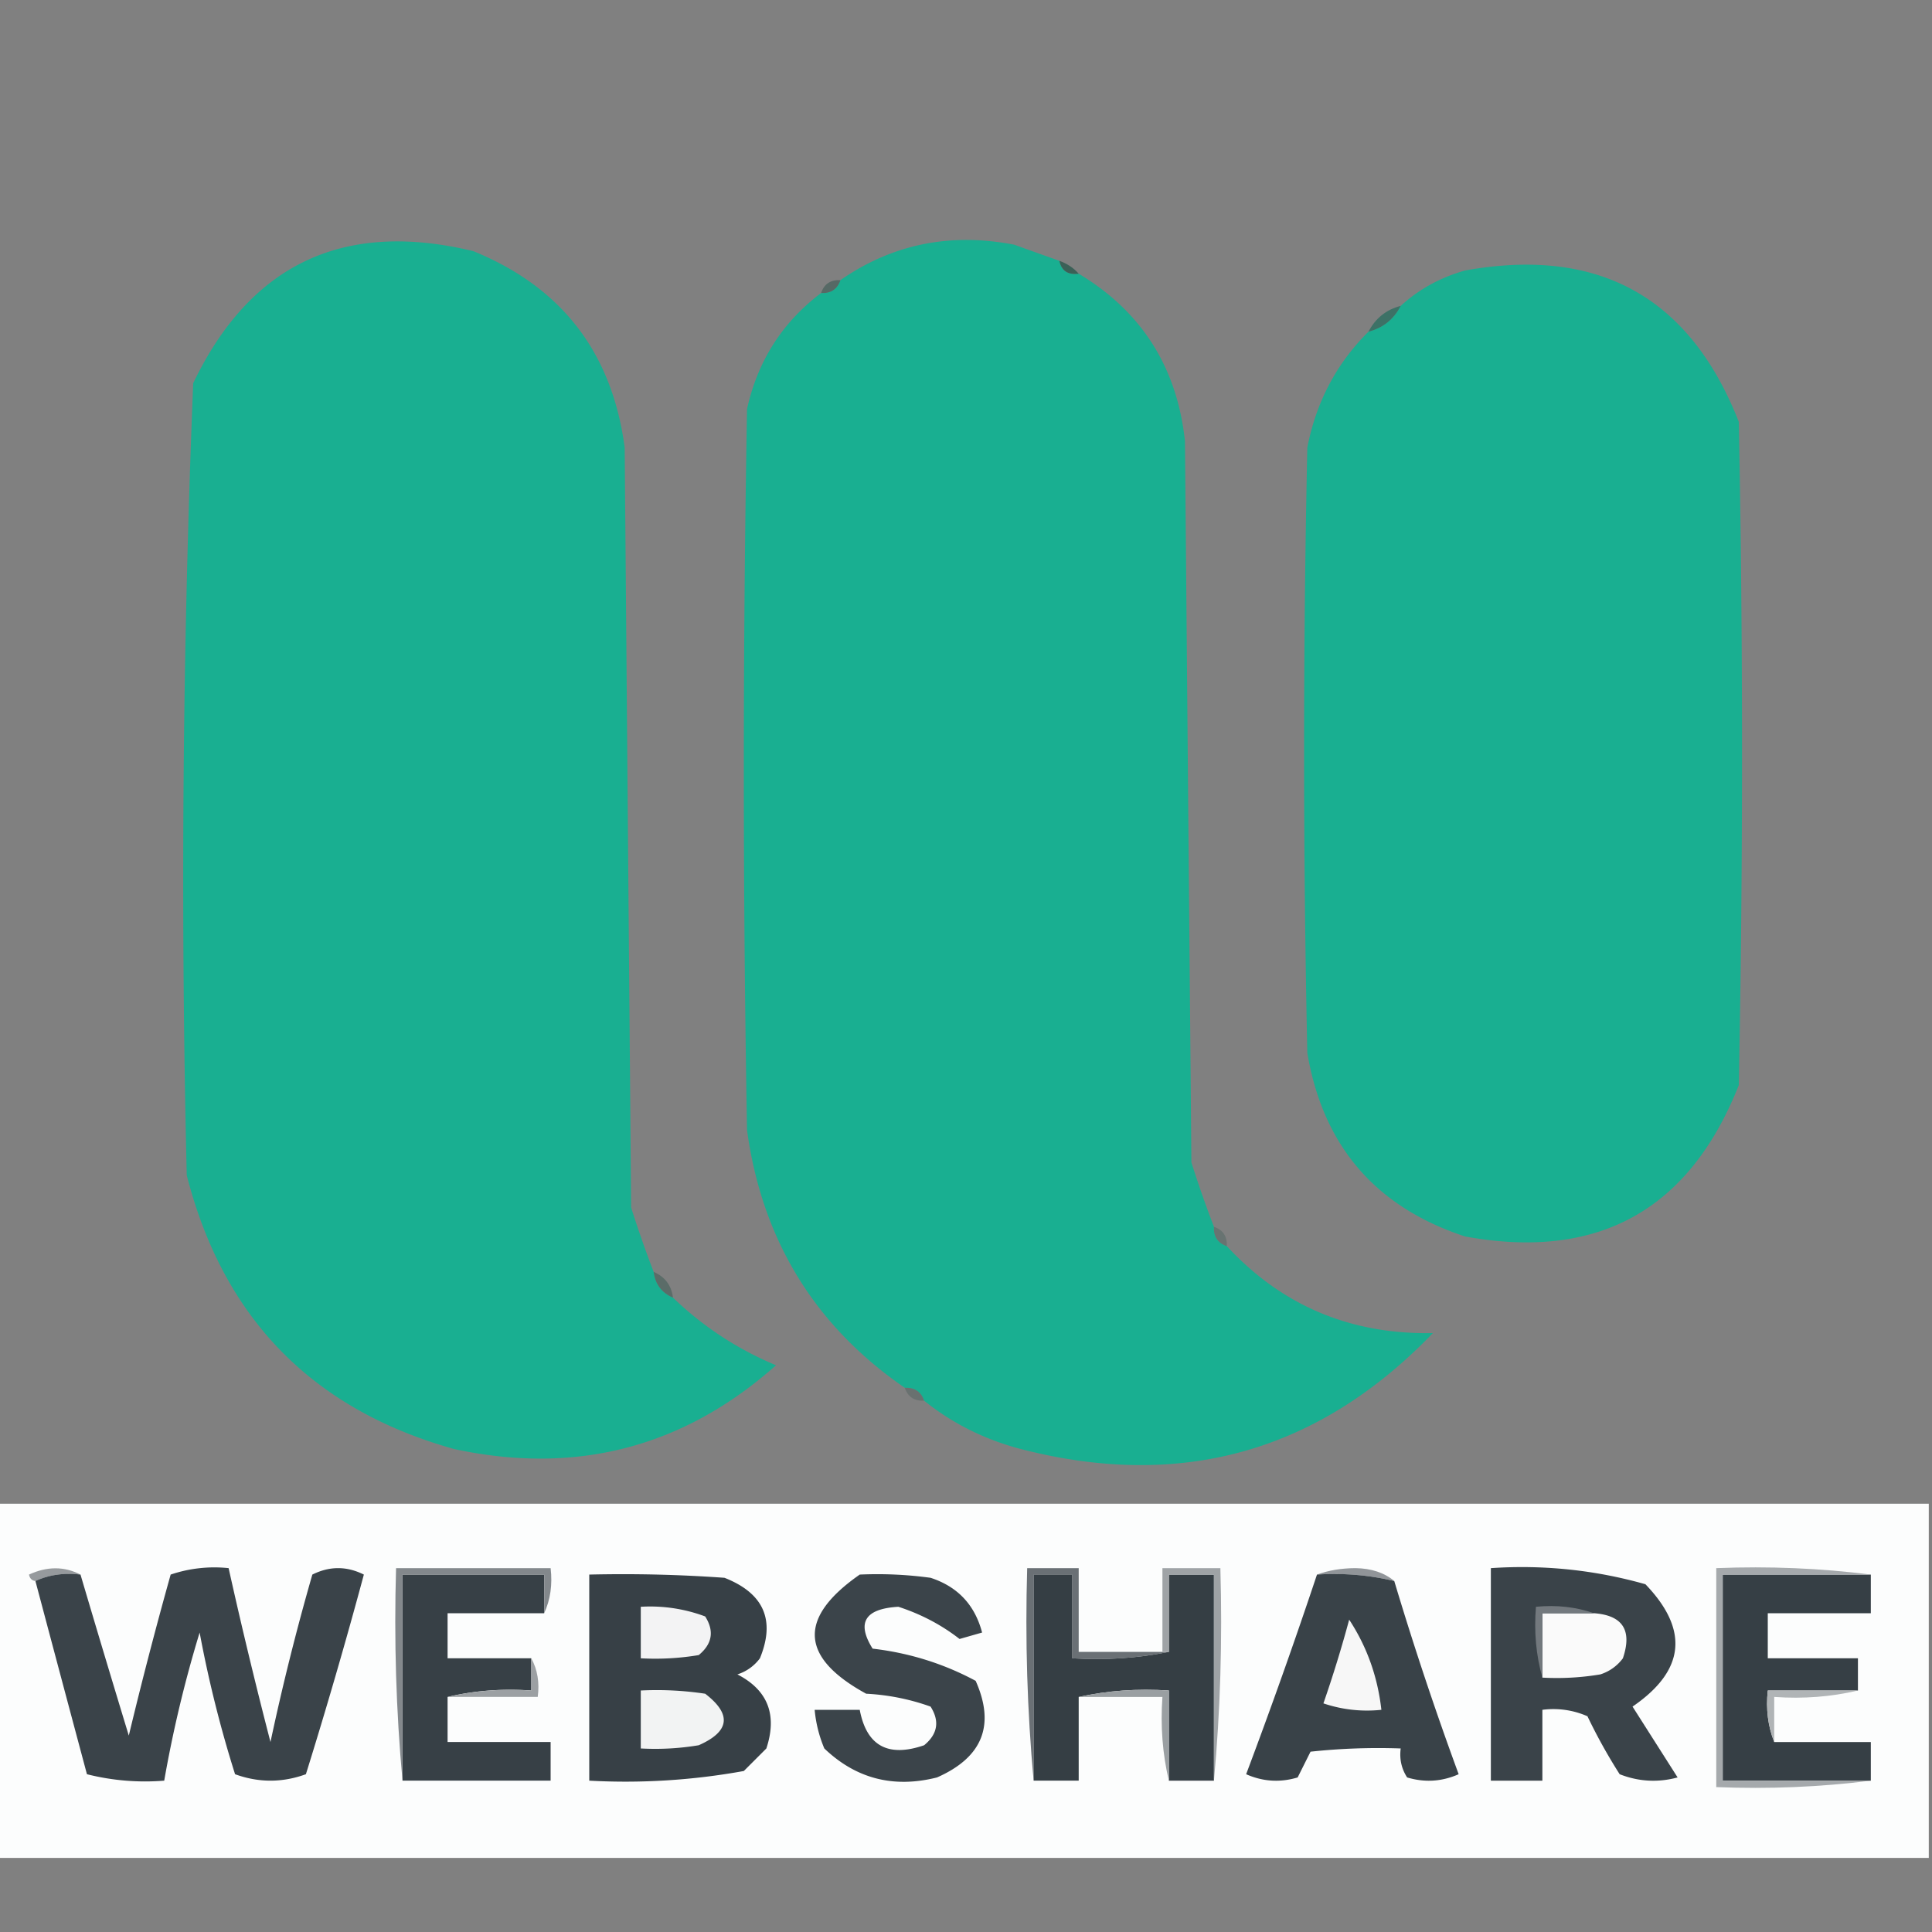 <svg xmlns="http://www.w3.org/2000/svg" width="300" height="300" style="shape-rendering:geometricPrecision;text-rendering:geometricPrecision;image-rendering:optimizeQuality;fill-rule:evenodd;clip-rule:evenodd"><rect width="100%" height="100%" fill="#808080" stroke="none"/><path style="opacity:.992" fill="#19af91" d="M101.5 197.5c.238 1.904 1.238 3.238 3 4 4.66 4.487 9.993 7.987 16 10.5-14.362 12.758-31.029 17.092-50 13-22.002-6.156-35.835-20.322-41.5-42.5a1915.8 1915.8 0 0 1 1-123C38.895 40.97 53.395 34.138 73.5 39 87.219 44.593 95.052 54.76 97 69.5l1 118a176.068 176.068 0 0 0 3.5 10Z"/><path style="opacity:.997" fill="#19af91" d="M164.5 40.5c.321 1.548 1.321 2.215 3 2 9.774 5.867 15.274 14.533 16.5 26l1 112a175.679 175.679 0 0 0 3.5 10c-.073 1.527.594 2.527 2 3 8.564 9.25 19.231 13.75 32 13.5-17.745 18.439-39.079 24.439-64 18-5.619-1.476-10.619-3.976-15-7.5-.473-1.406-1.473-2.073-3-2-13.992-9.63-22.158-22.963-24.5-40a3134.683 3134.683 0 0 1 0-112c1.663-7.475 5.496-13.475 11.5-18 1.527.073 2.527-.594 3-2 8.06-5.592 17.06-7.425 27-5.5 2.354.847 4.688 1.68 7 2.5Z"/><path style="opacity:.659" fill="#184f42" d="M164.5 40.5c1.21.432 2.21 1.099 3 2-1.679.215-2.679-.452-3-2Z"/><path style="opacity:.997" fill="#19af91" d="M212.5 51.5c2.249-.58 3.915-1.913 5-4 2.82-2.58 6.154-4.414 10-5.5 20.721-3.728 34.887 4.105 42.5 23.5.667 34.333.667 68.667 0 103-7.692 19.431-21.858 27.264-42.5 23.5-13.903-4.57-22.07-14.07-24.5-28.5a2208.146 2208.146 0 0 1 0-94c1.364-7.066 4.53-13.066 9.5-18Z"/><path style="opacity:.384" fill="#14463b" d="M130.5 43.5c-.473 1.406-1.473 2.073-3 2 .473-1.406 1.473-2.073 3-2Z"/><path style="opacity:.604" fill="#126755" d="M217.5 47.5c-1.085 2.087-2.751 3.42-5 4 1.085-2.087 2.751-3.42 5-4Z"/><path style="opacity:.212" fill="#104639" d="M188.5 190.5c1.406.473 2.073 1.473 2 3-1.406-.473-2.073-1.473-2-3Z"/><path style="opacity:.337" fill="#14463b" d="M101.5 197.5c1.762.762 2.762 2.096 3 4-1.762-.762-2.762-2.096-3-4Z"/><path style="opacity:.192" fill="#0e3930" d="M140.5 215.5c1.527-.073 2.527.594 3 2-1.527.073-2.527-.594-3-2Z"/><path style="opacity:1" fill="#fcfdfd" d="M-.5 233.5h300v55H-.5v-55Z"/><path style="opacity:1" fill="#969a9d" d="M12.5 244.5c-2.56-.302-4.893.032-7 1-.543-.06-.876-.393-1-1 2.81-1.3 5.476-1.3 8 0Z"/><path style="opacity:1" fill="#919599" d="M204.5 244.5c1.804-.662 3.804-.995 6-1 2.452.039 4.452.706 6 2-3.9-.93-7.9-1.263-12-1Z"/><path style="opacity:1" fill="#3a4349" d="M5.5 245.5c2.107-.968 4.44-1.302 7-1 2.437 8.247 4.937 16.58 7.5 25a688.943 688.943 0 0 1 6.5-25 21.128 21.128 0 0 1 9-1 795.298 795.298 0 0 0 6.5 27 379.729 379.729 0 0 1 6.5-26c2.667-1.333 5.333-1.333 8 0a821.237 821.237 0 0 1-9 31c-3.667 1.333-7.333 1.333-11 0a186.203 186.203 0 0 1-5.5-22 192.335 192.335 0 0 0-5.5 23 36.877 36.877 0 0 1-12-1 15605.91 15605.91 0 0 1-8-30Z"/><path style="opacity:1" fill="#374046" d="M84.5 250.5h-15v7h13v5c-4.532-.318-8.866.015-13 1v7h16v6h-23v-32h22v6ZM91.5 244.5c7.008-.166 14.008 0 21 .5 6.102 2.4 7.935 6.567 5.5 12.5a6.978 6.978 0 0 1-3.5 2.5c4.724 2.435 6.224 6.269 4.5 11.5l-3.5 3.5a102.866 102.866 0 0 1-24 1.5v-32Z"/><path style="opacity:1" fill="#3b444a" d="M133.5 244.5a60.931 60.931 0 0 1 11 .5c4.202 1.369 6.869 4.203 8 8.5l-3.5 1c-2.808-2.187-5.975-3.854-9.5-5-5.198.298-6.531 2.465-4 6.5 5.697.663 11.031 2.33 16 5 3.066 6.884 1.066 11.884-6 15-6.745 1.702-12.578.202-17.5-4.5a20.093 20.093 0 0 1-1.5-6h7c1.06 5.595 4.393 7.429 10 5.5 2.102-1.733 2.435-3.733 1-6a34.78 34.78 0 0 0-10-2c-10.291-5.625-10.625-11.791-1-18.5Z"/><path style="opacity:1" fill="#6a7075" d="M180.5 256.5h1c-4.805.987-9.805 1.321-15 1v-13h-6v32c-.995-10.821-1.328-21.821-1-33h8v13h13Z"/><path style="opacity:1" fill="#353e44" d="M181.5 256.5v-12h7v32h-7v-14c-4.863-.319-9.53.014-14 1v13h-7v-32h6v13c5.195.321 10.195-.013 15-1Z"/><path style="opacity:1" fill="#394248" d="M204.5 244.5c4.1-.263 8.1.07 12 1a518.866 518.866 0 0 0 10 30c-2.606 1.152-5.273 1.318-8 .5-.88-1.356-1.214-2.856-1-4.5a98.432 98.432 0 0 0-14 .5l-2 4c-2.727.818-5.394.652-8-.5a867.615 867.615 0 0 0 11-31Z"/><path style="opacity:1" fill="#3a4349" d="M231.5 243.5c8.168-.55 16.168.283 24 2.5 6.814 7.087 6.148 13.421-2 19l7 11c-3.054.821-6.054.655-9-.5a84.267 84.267 0 0 1-5-9 13.116 13.116 0 0 0-7-1v11h-8v-33Z"/><path style="opacity:1" fill="#363f45" d="M290.5 244.5v6h-16v7h14v5h-14c-.306 2.885.027 5.552 1 8h15v6h-23v-32h23Z"/><path style="opacity:1" fill="#f3f3f4" d="M99.5 249.5a24.362 24.362 0 0 1 10 1.5c1.435 2.267 1.102 4.267-1 6a40.914 40.914 0 0 1-9 .5v-8Z"/><path style="opacity:1" fill="#9fa3a6" d="M188.5 276.5v-32h-7v12h-1v-13h9c.328 11.179-.005 22.179-1 33Z"/><path style="opacity:1" fill="#fafafa" d="M247.5 250.5c4.476.322 5.976 2.656 4.5 7a6.978 6.978 0 0 1-3.5 2.5 40.914 40.914 0 0 1-9 .5v-10h8Z"/><path style="opacity:1" fill="#a5a9ac" d="M290.5 244.5h-23v32h23c-7.816.992-15.816 1.326-24 1v-34c8.184-.326 16.184.008 24 1Z"/><path style="opacity:1" fill="#f7f7f7" d="M209.5 251.5c2.754 4.195 4.421 8.862 5 14a21.127 21.127 0 0 1-9-1c1.491-4.3 2.824-8.633 4-13Z"/><path style="opacity:1" fill="#73797e" d="M247.5 250.5h-8v10c-.982-3.462-1.315-7.129-1-11 3.213-.31 6.213.023 9 1Z"/><path style="opacity:1" fill="#83888c" d="M84.5 250.5v-6h-22v32c-.995-10.821-1.328-21.821-1-33h24c.302 2.559-.032 4.893-1 7Z"/><path style="opacity:1" fill="#9ca0a3" d="M82.5 257.5c.961 1.765 1.295 3.765 1 6h-14c4.134-.985 8.468-1.318 13-1v-5Z"/><path style="opacity:1" fill="#f2f3f3" d="M99.5 262.5c3.35-.165 6.683.002 10 .5 4.159 3.199 3.825 5.865-1 8a40.914 40.914 0 0 1-9 .5v-9Z"/><path style="opacity:1" fill="#b0b4b6" d="M288.5 262.5c-4.134.985-8.468 1.318-13 1v7c-.973-2.448-1.306-5.115-1-8h14Z"/><path style="opacity:1" fill="#9a9fa2" d="M167.5 263.5c4.47-.986 9.137-1.319 14-1v14c-.985-4.134-1.318-8.468-1-13h-13Z"/></svg>